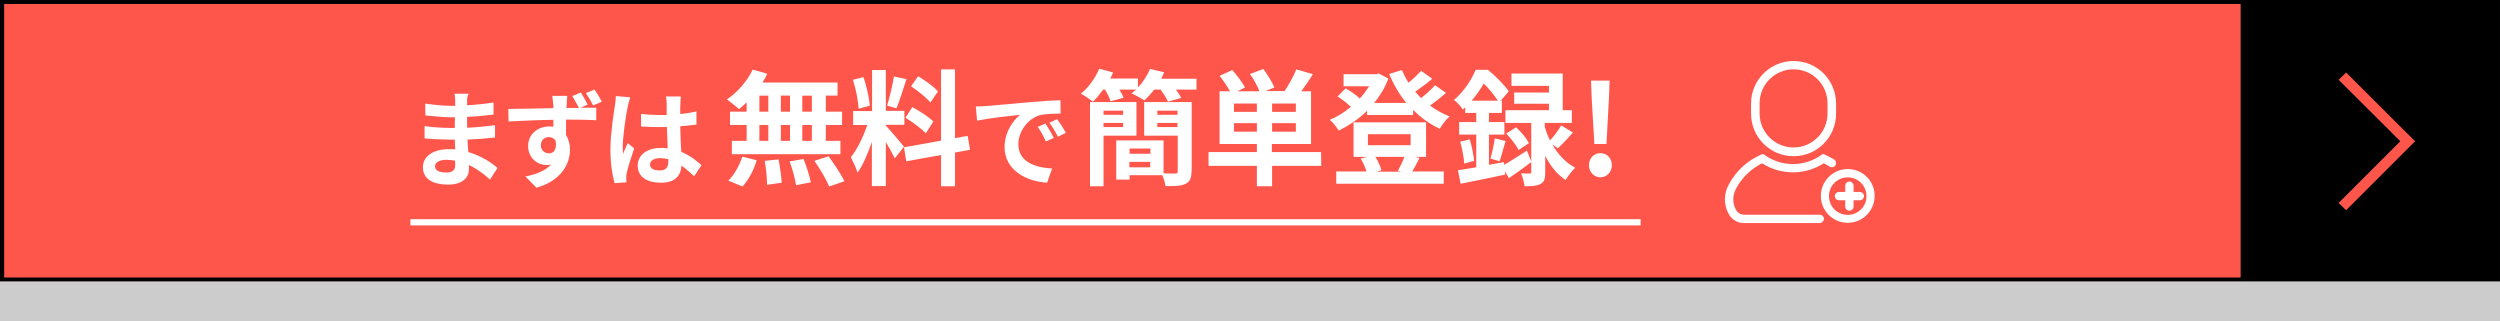 <?xml version="1.0" encoding="utf-8"?>
<!-- Generator: Adobe Illustrator 24.2.0, SVG Export Plug-In . SVG Version: 6.00 Build 0)  -->
<svg version="1.1" id="コンポーネント_22_6" xmlns="http://www.w3.org/2000/svg" xmlns:xlink="http://www.w3.org/1999/xlink"
	 x="0px" y="0px" viewBox="0 0 1200 154.2" style="enable-background:new 0 0 1200 154.2;" xml:space="preserve">
<rect x="0" y="0" width="1200" height="154.2" fill="#333333" stroke="none"/>
<style type="text/css">
	.st0{fill:#FF564C;}
	.st1{enable-background:new    ;}
	.st2{fill:#FFFFFF;}
	.st3{fill:#CCCCCC;}
</style>
<g id="コンポーネント_20_6">
	<g id="グループ_7293" transform="translate(173.942 0)">
		<g id="パス_30791" transform="translate(-173.942 0)">
			<g>
				<path class="st0" d="M1077.5,135.1H0V-0.1h1077.5V135.1z"/>
				<path d="M1075.5,1.9v131.3H2V1.9H1075.5 M1077.5-0.1H0v135.3h1077.5V-0.1L1077.5-0.1z"/>
			</g>
		</g>
		<g id="パス_30792" transform="translate(903.537 0)">
			<path d="M122.5,135.1h-123V0h123V135.1z"/>
		</g>
		<g id="グループ_7288" transform="translate(-54.44 -2.895)">
			<g class="st1">
				<path class="st2" d="M104.7,51.4c0,0.5,0,1.2,0,2c4.1-0.2,8.3-0.6,12.7-1.3v5.8c-3.3,0.4-7.9,0.9-12.7,1.1c0,1.8,0,3.6,0,5.2
					c5.1-0.2,9.3-0.7,13.4-1.2v5.9c-4.5,0.5-8.4,0.8-13.2,1c0.1,1.9,0.2,4,0.4,6c6.3,1.8,11.1,5.1,14,7.6l-3.6,5.6
					c-2.7-2.5-6.1-5.1-10.1-7c0,0.7,0,1.3,0,1.9c0,4.2-3.2,7.5-9.9,7.5c-8,0-12.2-3-12.2-8.4c0-5,4.7-8.6,12.4-8.6
					c1,0,2.1,0,3.1,0.1c-0.1-1.5-0.1-3.2-0.2-4.7c-0.9,0-1.7,0-2.6,0c-2.9,0-8.6-0.2-11.9-0.6v-5.9c3.2,0.6,9.4,0.9,12.1,0.9
					c0.8,0,1.6,0,2.4,0c0-1.6,0-3.5,0.1-5.1c-0.7,0-1.2,0-1.9,0c-3.2,0-9-0.5-12.3-0.9l-0.1-5.7c3.6,0.6,9.3,1.1,12.4,1.1
					c0.7,0,1.3,0,2,0c0-1,0-1.8,0-2.3c0-1-0.1-2.5-0.3-3.5h6.8C104.8,48.9,104.7,50.1,104.7,51.4z M94.6,85.7c2.7,0,4.4-0.8,4.4-3.6
					c0-0.6,0-1.2-0.1-2.1c-1.4-0.2-2.7-0.4-4.1-0.4c-3.6,0-5.5,1.4-5.5,3.1C89.3,84.6,91.1,85.7,94.6,85.7z"/>
				<path class="st2" d="M162.6,53.1l-3.5,1.5c3.2,0,6.1,0,7.6,0v6c-3-0.2-7.8-0.3-14.5-0.3c0,2.5,0,5.2,0,7.4
					c1.2,1.9,1.9,4.3,1.9,7c0,6.6-3.9,14.8-16.1,18.3l-5.3-5.4c5.1-1,9.5-2.7,12.3-5.7c-0.7,0.2-1.4,0.2-2.3,0.2
					c-3.9,0-8.7-3.1-8.7-9.1c0-5.7,4.6-9.4,10.1-9.4c0.7,0,1.4,0,2,0.1c0-1.1,0-2.2,0-3.3c-7.6,0.1-15.4,0.5-21.5,0.8l-0.1-6
					c5.7-0.1,14.8-0.2,21.6-0.4c0-0.7,0-1.2,0-1.5c-0.2-2-0.4-3.7-0.5-4.4h7.2c-0.1,0.8-0.3,3.5-0.3,4.3c0,0.4-0.1,0.9-0.1,1.5
					c1.9,0,4,0,6,0c-1-1.9-2.1-3.9-3.2-5.7l4.1-1.7C160.4,49,161.7,51.4,162.6,53.1z M144,76.5c2.1,0,3.9-1.6,3.2-6
					c-0.7-1.2-1.9-1.8-3.3-1.8c-1.9,0-3.8,1.3-3.8,4C140.1,75,142,76.5,144,76.5z M169.4,51.7l-4.2,1.8c-1-2-2.2-4.1-3.5-5.9
					l4.1-1.7C167.1,47.6,168.4,49.8,169.4,51.7z"/>
				<path class="st2" d="M181.8,54.2c-0.8,3.4-2.4,14.4-2.4,19.4c0,1,0.1,2.2,0.2,3.2c0.6-1.8,1.5-3.5,2.2-5.2l3.1,2.5
					c-1.4,4.1-3,9.2-3.6,11.9c-0.2,0.7-0.2,1.8-0.2,2.3s0,1.4,0.1,2.1l-5.7,0.4c-1-3.5-2-9.2-2-16c0-7.5,1.5-17,2.1-20.9
					c0.2-1.4,0.5-3.3,0.5-4.9l6.9,0.6C182.6,50.7,182,53.3,181.8,54.2z M207.1,52.4c-0.1,1.1-0.1,3-0.1,5.2c2.8-0.2,5.4-0.7,7.8-1.2
					v6.3c-2.4,0.3-5,0.6-7.8,0.8c0.1,4.9,0.3,8.9,0.5,12.3c4.2,1.7,7.3,4.2,9.7,6.4l-3.5,5.3c-2.1-2-4.1-3.7-6.1-5.1
					c-0.3,4.8-3,8.2-9.8,8.2c-6.9,0-11.2-2.9-11.2-8.2c0-5,4.3-8.5,11.1-8.5c1.2,0,2.2,0,3.3,0.2c-0.1-3.1-0.3-6.8-0.4-10.3
					c-1.2,0.1-2.4,0.1-3.6,0.1c-3,0-5.8-0.1-8.8-0.3v-6c2.9,0.3,5.8,0.5,8.8,0.5c1.1,0,2.4,0,3.5,0c0-2.5,0-4.5,0-5.6
					c0-0.8-0.1-2.3-0.4-3.3h7.2C207.2,50.1,207.1,51.3,207.1,52.4z M197.2,84.7c3.1,0,4.1-1.6,4.1-4.5c0-0.2,0-0.5,0-0.9
					c-1.3-0.3-2.7-0.5-4-0.5c-2.9,0-4.8,1.2-4.8,3.1C192.5,83.9,194.5,84.7,197.2,84.7z"/>
			</g>
			<g class="st1">
				<path class="st2" d="M238.7,52.2c-1.2,1.1-2.3,2.2-3.5,3.1c-1.3-1.3-4.2-3.5-5.8-4.7c5-3.3,9.8-8.8,12.4-14.3l7,2
					c-0.7,1.4-1.4,2.8-2.3,4.2h36v6.3h-5.6v7.7h7.8v6.4h-7.8v7.6h7v6.4h-52.1v-6.4h7.1v-7.6h-8v-6.4h8v-4.3H238.7z M230.1,89.6
					c2.6-2.5,5.3-7.1,6.7-11.5l6.9,1.7c-1.3,4.6-3.9,9.5-6.8,12.6L230.1,89.6z M245,56.5h4.3v-7.7H245V56.5z M245,70.5h4.3v-7.6H245
					V70.5z M254.2,79.4c0.7,3.7,1.4,8.4,1.5,11.2l-7,1c0-2.9-0.5-7.8-1.1-11.5L254.2,79.4z M259.7,56.5v-7.7h-4.4v7.7H259.7z
					 M255.3,62.9v7.6h4.4v-7.6H255.3z M266.2,79.2c1.4,3.5,2.9,8.2,3.5,11.2l-7.1,1.4c-0.4-2.9-1.7-7.7-3.1-11.4L266.2,79.2z
					 M270.2,48.8h-4.6v7.7h4.6V48.8z M270.2,62.9h-4.6v7.6h4.6V62.9z M278.2,77.9c2.7,3.7,6.1,8.7,7.6,12l-7.3,2.5
					c-1.3-3.2-4.4-8.5-7.1-12.3L278.2,77.9z"/>
				<path class="st2" d="M310,78.9c-0.9-1.9-2.6-5-4.3-7.8v21.1H299V71c-1.9,5.6-4.3,11.2-6.9,14.8c-0.6-2.2-2.2-5.4-3.2-7.4
					c3-3.7,6.1-10.1,7.9-15.5H290v-6.7h9.1V36.5h6.6v19.6h8.9v6.7h-8.9v0.4c1.7,1.7,7.4,8.5,8.7,10.1L310,78.9z M292.6,55.1
					c-0.1-3.7-1.3-9.5-2.7-13.9l5-1.3c1.6,4.3,2.8,10,3.1,13.7L292.6,55.1z M315.6,40.9c-1.6,4.8-3.3,10.5-4.8,14l-4.5-1.3
					c1.2-3.8,2.6-9.8,3.3-14L315.6,40.9z M338.9,76.1v16.2h-6.7v-15l-16.7,3l-1.1-6.7l17.8-3.2V36.2h6.7v33l6.1-1.1l1.1,6.7
					L338.9,76.1z M318.4,54.3c3.5,1.9,7.9,4.7,10.1,6.9l-3.6,5.7c-2-2.2-6.4-5.4-9.8-7.5L318.4,54.3z M327.1,52.1
					c-1.9-2.3-6-5.6-9.3-7.8l3.4-4.8c3.4,2,7.6,5,9.5,7.3L327.1,52.1z"/>
			</g>
			<g class="st1">
				<path class="st2" d="M353.7,53.8c4.2-0.4,12.5-1.1,21.6-1.9c5.2-0.5,10.6-0.8,14.2-0.9l0.1,6.4c-2.7,0.1-7,0.1-9.7,0.7
					c-6.1,1.6-10.6,8.1-10.6,14c0,8.3,7.7,11.2,16.2,11.7l-2.4,6.8c-10.5-0.7-20.4-6.3-20.4-17.1c0-7.2,4.1-12.9,7.5-15.5
					c-4.7,0.5-14.9,1.6-20.7,2.8l-0.6-6.8C350.8,54,352.7,53.9,353.7,53.8z M386.3,69.1l-3.8,1.7c-1.2-2.8-2.3-4.7-3.9-7l3.7-1.6
					C383.6,64.1,385.4,67.2,386.3,69.1z M392.1,66.7l-3.8,1.8c-1.4-2.7-2.5-4.5-4.1-6.7l3.7-1.7C389.2,61.8,391.1,64.7,392.1,66.7z"
					/>
			</g>
			<g class="st1">
				<path class="st2" d="M454.8,40.5v5.4h-9.9c1.1,1.4,2,2.8,2.6,4l-6.4,1.8c-0.6-1.6-2.1-3.8-3.5-5.8h-3.1c-1.5,2-3.2,3.8-4.7,5.2
					c-1.5-1-4.6-2.7-6.2-3.4c0.7-0.5,1.4-1.1,2.2-1.8h-8c0.8,1.4,1.6,2.8,2,3.9l-6.2,1.7c-0.5-1.6-1.6-3.8-2.7-5.6H410
					c-1.6,2.2-3.2,4.2-4.9,5.8c-1.4-1.1-4.2-3.1-5.8-3.8c3.7-3,7-7.6,8.8-12l6.7,1.8c-0.4,1-0.9,1.9-1.4,2.9h13.3v4.3
					c2.5-2.6,4.5-5.8,5.8-8.9l6.8,1.6c-0.4,1-0.9,2-1.4,3.1h16.9V40.5z M410.2,68v24.3h-6.5V51.9H426V68H410.2z M410.2,56v2h9.4v-2
					H410.2z M419.6,63.9v-2h-9.4v2H419.6z M452.4,85.1c0,3.3-0.7,5-2.8,6c-2.1,1.1-5.3,1.2-9.7,1.1c-0.1-1.5-0.8-3.5-1.5-5.2h-15.7
					v2.1h-6.4V70.3H439v15.8c2.4,0.1,4.8,0.1,5.6,0.1c0.9,0,1.2-0.2,1.2-1.1V68h-16.1V51.9h22.8v33.2H452.4z M422.7,74.2v2.5h10
					v-2.5H422.7z M432.6,83.2v-2.6h-10v2.6H432.6z M436,56v2h9.7v-2H436z M445.7,63.9v-2H436v2H445.7z"/>
				<path class="st2" d="M514.7,82.5h-23.6v9.8h-7.3v-9.8h-23.2v-6.6h23.2V72h-17.9V46.7h5c-1.3-2.3-3.2-5.2-5-7.4l6.1-2.8
					c2.2,2.5,4.9,6,6.1,8.4l-3.7,1.8H485c-0.9-2.5-2.7-5.7-4.5-8.3l6.4-2.4c2,2.7,4.3,6.4,5.3,8.9l-4.3,1.7h9.2
					c2-3,4.4-7.2,5.6-10.4l8,2.3c-1.8,2.9-3.8,5.8-5.6,8.2h4.7V72H491v3.9h23.6L514.7,82.5L514.7,82.5z M483.8,52.6h-11v4h11V52.6z
					 M483.8,66.1V62h-11v4.1H483.8z M502.5,52.6h-11.4v4h11.4V52.6z M502.5,62h-11.4v4.1h11.4V62z"/>
				<path class="st2" d="M574.6,47.5c-2.4,2.1-5.2,4.3-7.7,6.1c2.9,2.1,6.1,3.9,9.4,5.2c-1.6,1.3-3.7,4.1-4.7,5.9
					c-4.8-2.2-9.1-5.3-12.8-9.1v2.5h-22.1v-2c-4.1,4-8.8,7.1-13.6,9.5c-1-1.6-2.8-4-4.3-5.2c3.5-1.4,7-3.6,10.1-6.2
					c-1.7-1.7-4.3-3.7-6.4-5l3.9-3.9c2.3,1.3,5.1,3.2,6.8,4.9c1.7-1.9,3.2-3.9,4.5-5.9h-12.3v-5.8h15.7l1.2-0.3l4.6,2.4
					c-1.6,4.4-4,8.3-6.8,11.7h15.4c-3.3-4.1-6.1-8.8-8.2-13.9l6.1-1.9c0.9,2.1,1.9,4.1,3.2,6.1c2.2-1.8,4.4-3.9,6-5.7l5.4,3.8
					c-2.6,2.2-5.6,4.4-8.2,6.2c0.9,1.1,1.9,2.1,2.8,3.1c2.5-1.9,5-4.3,6.7-6.2L574.6,47.5z M561.9,78.7c-1.3,2.5-2.5,4.8-3.5,6.5
					h15.1v5.9h-51.6v-5.9h14.5c-0.6-2-1.6-4.4-2.8-6.2l3.1-0.8h-6.5V61.6H565v16.6h-5.4L561.9,78.7z M537.1,72.6h20.5v-5.3h-20.5
					V72.6z M540.7,78.2c1.3,2,2.4,4.6,2.9,6.4l-2.3,0.7h11.8l-1.6-0.4c1-1.8,2.3-4.5,3.1-6.7H540.7z"/>
				<path class="st2" d="M602.5,82c3-1.7,7-4.3,10.9-6.8l2.2,5.4c-3.5,2.7-7.4,5.5-10.8,7.8l-2-3.4l0.2,1.7
					c-7.4,1.6-15.4,3.2-21.4,4.4l-1.3-6.5c2.5-0.4,5.5-0.8,8.8-1.4V67.5h-8.2v-6h8.2v-4.4h-5.3v-2.7c-0.4,0.4-0.8,0.7-1.1,1.1
					c-0.9-1.4-2.9-3.7-4.3-4.6c5-4.3,8.5-9.9,10.4-14.5h5.9c3.5,2.9,7.9,7.2,10,10.3l-3.8,4.5h0.5v5.9h-6.2v4.4h7.4v6h-7.4V82
					l7.2-1.3L602.5,82z M586,69.8c1,3.3,1.8,7.6,2.1,10.3l-4.8,1.3c-0.1-2.9-1-7.2-1.9-10.5L586,69.8z M599.5,51.2
					c-1.7-2.5-4.3-5.8-6.8-8.2c-1.5,2.6-3.4,5.4-5.8,8.2H599.5z M595.9,79c0.8-2.6,1.7-6.9,2.1-9.7l5.2,1.3c-1.1,3.4-2,7.2-2.9,9.7
					L595.9,79z M625.6,72.2c2.5,4.4,6.1,8.6,11,11.2c-1.4,1.3-3.5,4-4.6,5.9c-4.3-2.8-7.5-7.1-9.8-11.6v7.9c0,3-0.4,4.7-2.3,5.6
					c-1.9,1-4.2,1.1-7.6,1.1c-0.2-1.8-0.9-4.3-1.7-6.2c1.7,0.1,3.5,0.1,4.1,0.1c0.7,0,0.8-0.2,0.8-0.8V61.9h-12.4v-6.1H624v-3.1
					h-16.7v-5.4H624v-3.2h-18v-5.9h24.6v17.6h4.4v6.1h-13v2c0.6,2,1.4,4.3,2.5,6.4c1.9-2,4.1-5,5.4-7.2l5.6,3.4
					c-2.4,2.8-5.1,5.6-7.2,7.6L625.6,72.2z M608.2,64c2.4,2.1,5,5.3,6.2,7.6l-5,3.3c-1-2.2-3.6-5.5-5.9-7.9L608.2,64z"/>
				<path class="st2" d="M643.2,82.2c0-3.3,2.3-5.8,5.5-5.8s5.5,2.5,5.5,5.8c0,3.2-2.4,5.8-5.5,5.8S643.2,85.4,643.2,82.2z
					 M644.5,49.9l-0.3-8.3h8.9l-0.3,8.3L651.6,72h-5.8L644.5,49.9z"/>
			</g>
			<rect x="77.5" y="108.1" class="st2" width="590.5" height="3"/>
		</g>
		<polygon class="st0" points="952.2,100.9 948.6,97.4 978.2,67.8 948.6,38.3 952.2,34.8 985.3,67.8 		"/>
	</g>
	<path id="パス_30794" class="st3" d="M0,135.1h1200v19.1H0V135.1z"/>
</g>
<g id="グループ_7666" transform="translate(119.428 15.649)">
	<g id="グループ_7666-2" transform="translate(708.48 13.625)">
		<g id="グループ_7289" transform="translate(0 0)">
			<path id="パス_30778" class="st2" d="M33,4c9,0,16.3,7.3,16.3,16.3l0,0v4.9c0,9-7.3,16.3-16.3,16.3s-16.3-7.3-16.3-16.3l0,0
				v-4.9C16.7,11.3,24,4,33,4L33,4 M33,0C21.8,0,12.6,9.1,12.6,20.4v4.9c0,11.2,9.1,20.4,20.4,20.4s20.4-9.1,20.4-20.4v-4.9
				C53.4,9.1,44.2,0,33,0L33,0z"/>
			<g id="グループ_794" transform="translate(46.103 51.866)">
				<path id="パス_30779" class="st2" d="M12.9,0C5.8,0,0,5.8,0,12.9c0,7.2,5.8,12.9,12.9,12.9c7.2,0,12.9-5.8,12.9-12.9l0,0
					C25.9,5.8,20.1,0,12.9,0z M12.9,22c-5,0-9-4-9-9s4-9,9-9s9,4,9,9l0,0C22,17.9,17.9,22,12.9,22z"/>
				<path id="パス_30780" class="st2" d="M15.7,11V8c0-1.1-0.9-2-2-2s-2,0.9-2,2v3h-3c-1.1,0-2,0.9-2,2s0.9,2,2,2l0,0h3v3
					c0,1.1,0.9,2,2,2s2-0.9,2-2v-3h3c1.1,0,2-0.9,2-2s-0.9-2-2-2H15.7z"/>
			</g>
			<path id="パス_30781" class="st2" d="M45.4,77.8H9.1c-3.1,0-5.9-1.8-7.3-4.5c-2.4-4.4-2.3-9.7,0.1-14
				c3.4-6.4,8.8-11.4,15.4-14.3l1-0.4l0.9,0.6c8.1,5.7,18.9,5.7,27,0l0.9-0.6l1,0.4c1.5,0.7,3,1.4,4.4,2.3c0.9,0.6,1.2,1.9,0.6,2.8
				c-0.6,0.9-1.8,1.2-2.8,0.6c-0.9-0.6-1.8-1.1-2.8-1.6c-9,5.8-20.6,5.8-29.6,0C12.5,51.8,8.2,56,5.4,61.3c-1.7,3.1-1.8,6.9-0.1,10
				c0.7,1.5,2.2,2.4,3.9,2.5h36.4c1.1,0,2,0.9,2,2C47.5,76.9,46.6,77.8,45.4,77.8L45.4,77.8L45.4,77.8z"/>
		</g>
	</g>
</g>
</svg>
